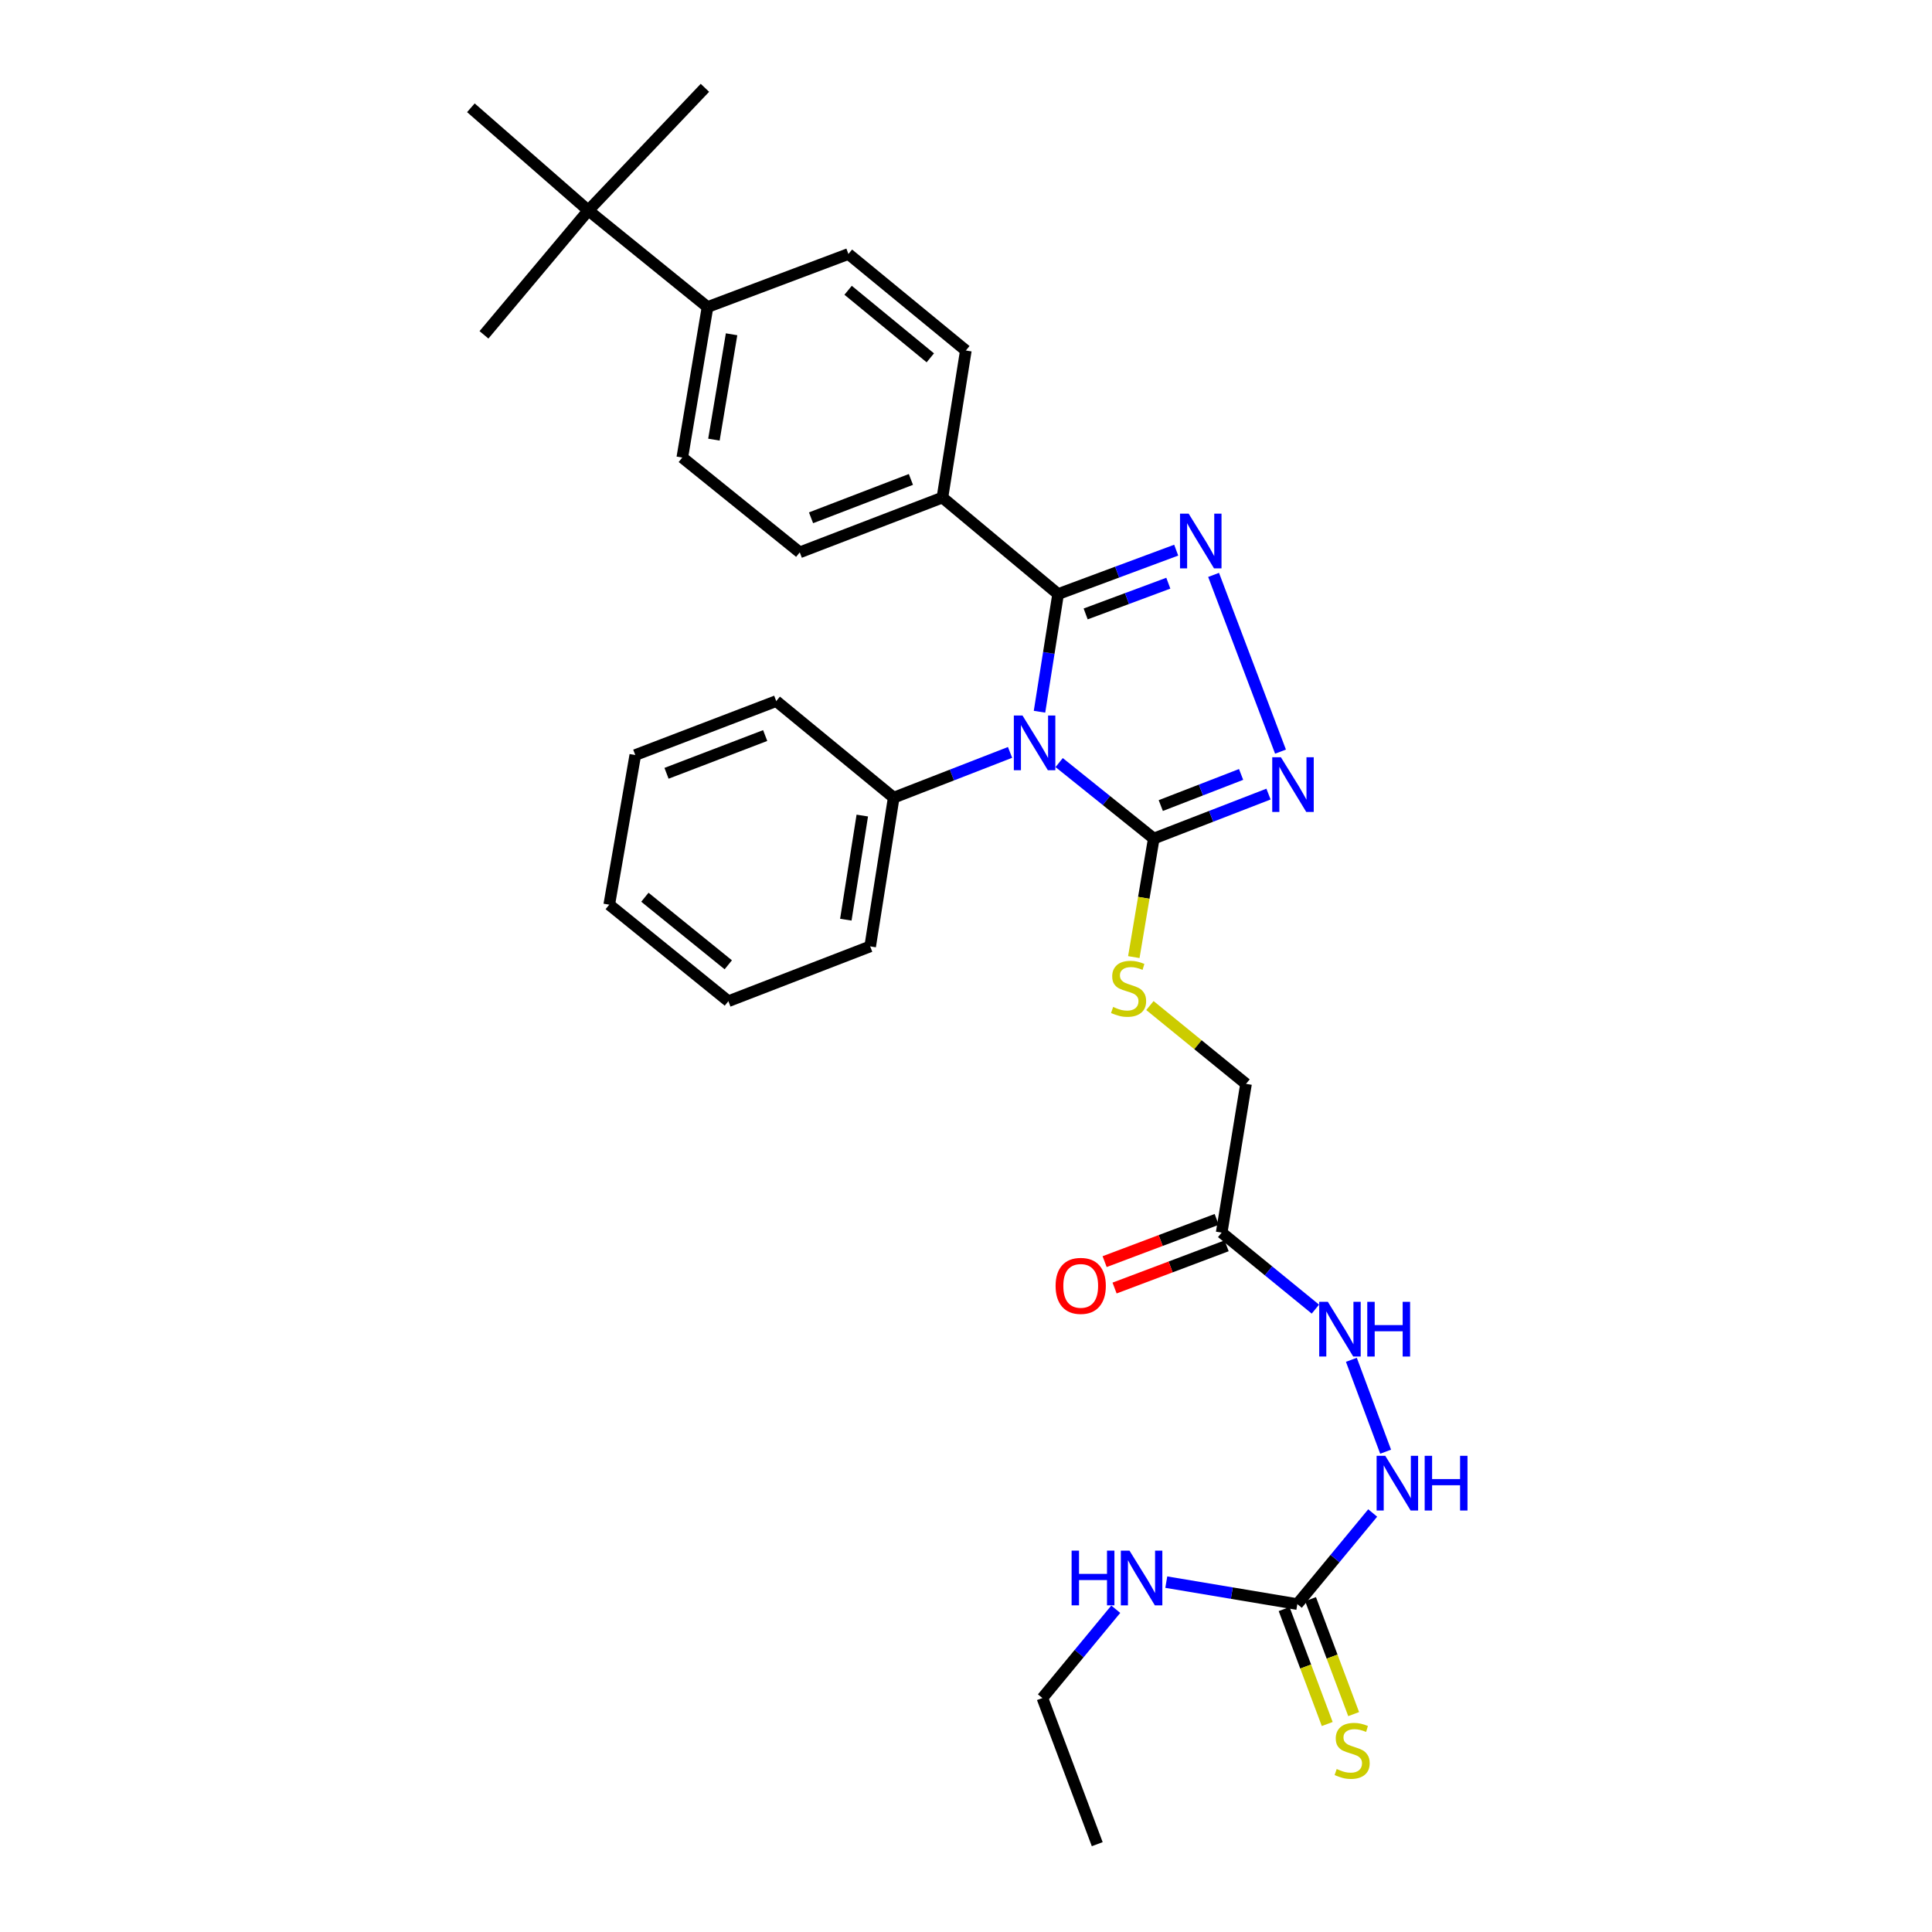 <?xml version='1.0' encoding='iso-8859-1'?>
<svg version='1.1' baseProfile='full'
              xmlns='http://www.w3.org/2000/svg'
                      xmlns:rdkit='http://www.rdkit.org/xml'
                      xmlns:xlink='http://www.w3.org/1999/xlink'
                  xml:space='preserve'
width='1000px' height='1000px' viewBox='0 0 1000 1000'>
<!-- END OF HEADER -->
<rect style='opacity:1.0;fill:#FFFFFF;stroke:none' width='1000' height='1000' x='0' y='0'> </rect>
<path class='bond-0' d='M 538.046,368.392 L 542.86,337.94' style='fill:none;fill-rule:evenodd;stroke:#0000FF;stroke-width:6px;stroke-linecap:butt;stroke-linejoin:miter;stroke-opacity:1' />
<path class='bond-0' d='M 542.86,337.94 L 547.673,307.488' style='fill:none;fill-rule:evenodd;stroke:#000000;stroke-width:6px;stroke-linecap:butt;stroke-linejoin:miter;stroke-opacity:1' />
<path class='bond-2' d='M 548.217,394.712 L 572.703,414.373' style='fill:none;fill-rule:evenodd;stroke:#0000FF;stroke-width:6px;stroke-linecap:butt;stroke-linejoin:miter;stroke-opacity:1' />
<path class='bond-2' d='M 572.703,414.373 L 597.189,434.033' style='fill:none;fill-rule:evenodd;stroke:#000000;stroke-width:6px;stroke-linecap:butt;stroke-linejoin:miter;stroke-opacity:1' />
<path class='bond-8' d='M 522.803,389.44 L 492.69,401.153' style='fill:none;fill-rule:evenodd;stroke:#0000FF;stroke-width:6px;stroke-linecap:butt;stroke-linejoin:miter;stroke-opacity:1' />
<path class='bond-8' d='M 492.69,401.153 L 462.577,412.866' style='fill:none;fill-rule:evenodd;stroke:#000000;stroke-width:6px;stroke-linecap:butt;stroke-linejoin:miter;stroke-opacity:1' />
<path class='bond-1' d='M 547.673,307.488 L 578.238,296.123' style='fill:none;fill-rule:evenodd;stroke:#000000;stroke-width:6px;stroke-linecap:butt;stroke-linejoin:miter;stroke-opacity:1' />
<path class='bond-1' d='M 578.238,296.123 L 608.803,284.758' style='fill:none;fill-rule:evenodd;stroke:#0000FF;stroke-width:6px;stroke-linecap:butt;stroke-linejoin:miter;stroke-opacity:1' />
<path class='bond-1' d='M 561.934,317.771 L 583.33,309.816' style='fill:none;fill-rule:evenodd;stroke:#000000;stroke-width:6px;stroke-linecap:butt;stroke-linejoin:miter;stroke-opacity:1' />
<path class='bond-1' d='M 583.33,309.816 L 604.725,301.86' style='fill:none;fill-rule:evenodd;stroke:#0000FF;stroke-width:6px;stroke-linecap:butt;stroke-linejoin:miter;stroke-opacity:1' />
<path class='bond-7' d='M 547.673,307.488 L 487.793,257.534' style='fill:none;fill-rule:evenodd;stroke:#000000;stroke-width:6px;stroke-linecap:butt;stroke-linejoin:miter;stroke-opacity:1' />
<path class='bond-31' d='M 628.151,297.562 L 662.791,389.044' style='fill:none;fill-rule:evenodd;stroke:#0000FF;stroke-width:6px;stroke-linecap:butt;stroke-linejoin:miter;stroke-opacity:1' />
<path class='bond-3' d='M 597.189,434.033 L 626.884,422.525' style='fill:none;fill-rule:evenodd;stroke:#000000;stroke-width:6px;stroke-linecap:butt;stroke-linejoin:miter;stroke-opacity:1' />
<path class='bond-3' d='M 626.884,422.525 L 656.579,411.017' style='fill:none;fill-rule:evenodd;stroke:#0000FF;stroke-width:6px;stroke-linecap:butt;stroke-linejoin:miter;stroke-opacity:1' />
<path class='bond-3' d='M 600.819,416.959 L 621.605,408.903' style='fill:none;fill-rule:evenodd;stroke:#000000;stroke-width:6px;stroke-linecap:butt;stroke-linejoin:miter;stroke-opacity:1' />
<path class='bond-3' d='M 621.605,408.903 L 642.392,400.848' style='fill:none;fill-rule:evenodd;stroke:#0000FF;stroke-width:6px;stroke-linecap:butt;stroke-linejoin:miter;stroke-opacity:1' />
<path class='bond-6' d='M 597.189,434.033 L 592.025,464.713' style='fill:none;fill-rule:evenodd;stroke:#000000;stroke-width:6px;stroke-linecap:butt;stroke-linejoin:miter;stroke-opacity:1' />
<path class='bond-6' d='M 592.025,464.713 L 586.862,495.393' style='fill:none;fill-rule:evenodd;stroke:#CCCC00;stroke-width:6px;stroke-linecap:butt;stroke-linejoin:miter;stroke-opacity:1' />
<path class='bond-4' d='M 671.499,830.281 L 691,806.703' style='fill:none;fill-rule:evenodd;stroke:#000000;stroke-width:6px;stroke-linecap:butt;stroke-linejoin:miter;stroke-opacity:1' />
<path class='bond-4' d='M 691,806.703 L 710.501,783.124' style='fill:none;fill-rule:evenodd;stroke:#0000FF;stroke-width:6px;stroke-linecap:butt;stroke-linejoin:miter;stroke-opacity:1' />
<path class='bond-11' d='M 664.66,832.846 L 675.817,862.597' style='fill:none;fill-rule:evenodd;stroke:#000000;stroke-width:6px;stroke-linecap:butt;stroke-linejoin:miter;stroke-opacity:1' />
<path class='bond-11' d='M 675.817,862.597 L 686.973,892.348' style='fill:none;fill-rule:evenodd;stroke:#CCCC00;stroke-width:6px;stroke-linecap:butt;stroke-linejoin:miter;stroke-opacity:1' />
<path class='bond-11' d='M 678.339,827.716 L 689.495,857.467' style='fill:none;fill-rule:evenodd;stroke:#000000;stroke-width:6px;stroke-linecap:butt;stroke-linejoin:miter;stroke-opacity:1' />
<path class='bond-11' d='M 689.495,857.467 L 700.652,887.218' style='fill:none;fill-rule:evenodd;stroke:#CCCC00;stroke-width:6px;stroke-linecap:butt;stroke-linejoin:miter;stroke-opacity:1' />
<path class='bond-20' d='M 671.499,830.281 L 637.583,824.593' style='fill:none;fill-rule:evenodd;stroke:#000000;stroke-width:6px;stroke-linecap:butt;stroke-linejoin:miter;stroke-opacity:1' />
<path class='bond-20' d='M 637.583,824.593 L 603.667,818.904' style='fill:none;fill-rule:evenodd;stroke:#0000FF;stroke-width:6px;stroke-linecap:butt;stroke-linejoin:miter;stroke-opacity:1' />
<path class='bond-5' d='M 632.331,637.997 L 644.944,561.008' style='fill:none;fill-rule:evenodd;stroke:#000000;stroke-width:6px;stroke-linecap:butt;stroke-linejoin:miter;stroke-opacity:1' />
<path class='bond-10' d='M 632.331,637.997 L 656.587,657.799' style='fill:none;fill-rule:evenodd;stroke:#000000;stroke-width:6px;stroke-linecap:butt;stroke-linejoin:miter;stroke-opacity:1' />
<path class='bond-10' d='M 656.587,657.799 L 680.843,677.602' style='fill:none;fill-rule:evenodd;stroke:#0000FF;stroke-width:6px;stroke-linecap:butt;stroke-linejoin:miter;stroke-opacity:1' />
<path class='bond-14' d='M 629.756,631.161 L 600.753,642.089' style='fill:none;fill-rule:evenodd;stroke:#000000;stroke-width:6px;stroke-linecap:butt;stroke-linejoin:miter;stroke-opacity:1' />
<path class='bond-14' d='M 600.753,642.089 L 571.75,653.018' style='fill:none;fill-rule:evenodd;stroke:#FF0000;stroke-width:6px;stroke-linecap:butt;stroke-linejoin:miter;stroke-opacity:1' />
<path class='bond-14' d='M 634.907,644.832 L 605.904,655.76' style='fill:none;fill-rule:evenodd;stroke:#000000;stroke-width:6px;stroke-linecap:butt;stroke-linejoin:miter;stroke-opacity:1' />
<path class='bond-14' d='M 605.904,655.76 L 576.901,666.688' style='fill:none;fill-rule:evenodd;stroke:#FF0000;stroke-width:6px;stroke-linecap:butt;stroke-linejoin:miter;stroke-opacity:1' />
<path class='bond-15' d='M 595.195,520.472 L 620.069,540.74' style='fill:none;fill-rule:evenodd;stroke:#CCCC00;stroke-width:6px;stroke-linecap:butt;stroke-linejoin:miter;stroke-opacity:1' />
<path class='bond-15' d='M 620.069,540.74 L 644.944,561.008' style='fill:none;fill-rule:evenodd;stroke:#000000;stroke-width:6px;stroke-linecap:butt;stroke-linejoin:miter;stroke-opacity:1' />
<path class='bond-16' d='M 487.793,257.534 L 499.919,181.422' style='fill:none;fill-rule:evenodd;stroke:#000000;stroke-width:6px;stroke-linecap:butt;stroke-linejoin:miter;stroke-opacity:1' />
<path class='bond-17' d='M 487.793,257.534 L 413.954,285.9' style='fill:none;fill-rule:evenodd;stroke:#000000;stroke-width:6px;stroke-linecap:butt;stroke-linejoin:miter;stroke-opacity:1' />
<path class='bond-17' d='M 471.479,248.152 L 419.791,268.008' style='fill:none;fill-rule:evenodd;stroke:#000000;stroke-width:6px;stroke-linecap:butt;stroke-linejoin:miter;stroke-opacity:1' />
<path class='bond-24' d='M 462.577,412.866 L 450.403,489.855' style='fill:none;fill-rule:evenodd;stroke:#000000;stroke-width:6px;stroke-linecap:butt;stroke-linejoin:miter;stroke-opacity:1' />
<path class='bond-24' d='M 446.321,422.133 L 437.799,476.025' style='fill:none;fill-rule:evenodd;stroke:#000000;stroke-width:6px;stroke-linecap:butt;stroke-linejoin:miter;stroke-opacity:1' />
<path class='bond-25' d='M 462.577,412.866 L 401.78,362.888' style='fill:none;fill-rule:evenodd;stroke:#000000;stroke-width:6px;stroke-linecap:butt;stroke-linejoin:miter;stroke-opacity:1' />
<path class='bond-9' d='M 717.2,751.396 L 699.468,703.835' style='fill:none;fill-rule:evenodd;stroke:#0000FF;stroke-width:6px;stroke-linecap:butt;stroke-linejoin:miter;stroke-opacity:1' />
<path class='bond-12' d='M 304.526,108.938 L 366.215,158.925' style='fill:none;fill-rule:evenodd;stroke:#000000;stroke-width:6px;stroke-linecap:butt;stroke-linejoin:miter;stroke-opacity:1' />
<path class='bond-21' d='M 304.526,108.938 L 364.868,45.455' style='fill:none;fill-rule:evenodd;stroke:#000000;stroke-width:6px;stroke-linecap:butt;stroke-linejoin:miter;stroke-opacity:1' />
<path class='bond-22' d='M 304.526,108.938 L 250.505,173.314' style='fill:none;fill-rule:evenodd;stroke:#000000;stroke-width:6px;stroke-linecap:butt;stroke-linejoin:miter;stroke-opacity:1' />
<path class='bond-23' d='M 304.526,108.938 L 243.729,55.786' style='fill:none;fill-rule:evenodd;stroke:#000000;stroke-width:6px;stroke-linecap:butt;stroke-linejoin:miter;stroke-opacity:1' />
<path class='bond-13' d='M 366.215,158.925 L 353.157,236.822' style='fill:none;fill-rule:evenodd;stroke:#000000;stroke-width:6px;stroke-linecap:butt;stroke-linejoin:miter;stroke-opacity:1' />
<path class='bond-13' d='M 378.664,173.024 L 369.523,227.553' style='fill:none;fill-rule:evenodd;stroke:#000000;stroke-width:6px;stroke-linecap:butt;stroke-linejoin:miter;stroke-opacity:1' />
<path class='bond-33' d='M 366.215,158.925 L 439.138,131.468' style='fill:none;fill-rule:evenodd;stroke:#000000;stroke-width:6px;stroke-linecap:butt;stroke-linejoin:miter;stroke-opacity:1' />
<path class='bond-19' d='M 499.919,181.422 L 439.138,131.468' style='fill:none;fill-rule:evenodd;stroke:#000000;stroke-width:6px;stroke-linecap:butt;stroke-linejoin:miter;stroke-opacity:1' />
<path class='bond-19' d='M 481.526,185.215 L 438.979,150.247' style='fill:none;fill-rule:evenodd;stroke:#000000;stroke-width:6px;stroke-linecap:butt;stroke-linejoin:miter;stroke-opacity:1' />
<path class='bond-18' d='M 413.954,285.9 L 353.157,236.822' style='fill:none;fill-rule:evenodd;stroke:#000000;stroke-width:6px;stroke-linecap:butt;stroke-linejoin:miter;stroke-opacity:1' />
<path class='bond-26' d='M 577.522,832.935 L 558.535,855.92' style='fill:none;fill-rule:evenodd;stroke:#0000FF;stroke-width:6px;stroke-linecap:butt;stroke-linejoin:miter;stroke-opacity:1' />
<path class='bond-26' d='M 558.535,855.92 L 539.549,878.904' style='fill:none;fill-rule:evenodd;stroke:#000000;stroke-width:6px;stroke-linecap:butt;stroke-linejoin:miter;stroke-opacity:1' />
<path class='bond-29' d='M 450.403,489.855 L 377.01,518.22' style='fill:none;fill-rule:evenodd;stroke:#000000;stroke-width:6px;stroke-linecap:butt;stroke-linejoin:miter;stroke-opacity:1' />
<path class='bond-28' d='M 401.78,362.888 L 328.825,390.807' style='fill:none;fill-rule:evenodd;stroke:#000000;stroke-width:6px;stroke-linecap:butt;stroke-linejoin:miter;stroke-opacity:1' />
<path class='bond-28' d='M 396.058,380.72 L 344.99,400.263' style='fill:none;fill-rule:evenodd;stroke:#000000;stroke-width:6px;stroke-linecap:butt;stroke-linejoin:miter;stroke-opacity:1' />
<path class='bond-27' d='M 539.549,878.904 L 567.931,954.545' style='fill:none;fill-rule:evenodd;stroke:#000000;stroke-width:6px;stroke-linecap:butt;stroke-linejoin:miter;stroke-opacity:1' />
<path class='bond-30' d='M 328.825,390.807 L 315.344,468.266' style='fill:none;fill-rule:evenodd;stroke:#000000;stroke-width:6px;stroke-linecap:butt;stroke-linejoin:miter;stroke-opacity:1' />
<path class='bond-32' d='M 377.01,518.22 L 315.344,468.266' style='fill:none;fill-rule:evenodd;stroke:#000000;stroke-width:6px;stroke-linecap:butt;stroke-linejoin:miter;stroke-opacity:1' />
<path class='bond-32' d='M 376.956,499.376 L 333.79,464.408' style='fill:none;fill-rule:evenodd;stroke:#000000;stroke-width:6px;stroke-linecap:butt;stroke-linejoin:miter;stroke-opacity:1' />
<path  class='atom-0' d='M 529.239 370.341
L 538.519 385.341
Q 539.439 386.821, 540.919 389.501
Q 542.399 392.181, 542.479 392.341
L 542.479 370.341
L 546.239 370.341
L 546.239 398.661
L 542.359 398.661
L 532.399 382.261
Q 531.239 380.341, 529.999 378.141
Q 528.799 375.941, 528.439 375.261
L 528.439 398.661
L 524.759 398.661
L 524.759 370.341
L 529.239 370.341
' fill='#0000FF'/>
<path  class='atom-2' d='M 615.253 265.872
L 624.533 280.872
Q 625.453 282.352, 626.933 285.032
Q 628.413 287.712, 628.493 287.872
L 628.493 265.872
L 632.253 265.872
L 632.253 294.192
L 628.373 294.192
L 618.413 277.792
Q 617.253 275.872, 616.013 273.672
Q 614.813 271.472, 614.453 270.792
L 614.453 294.192
L 610.773 294.192
L 610.773 265.872
L 615.253 265.872
' fill='#0000FF'/>
<path  class='atom-4' d='M 662.991 391.946
L 672.271 406.946
Q 673.191 408.426, 674.671 411.106
Q 676.151 413.786, 676.231 413.946
L 676.231 391.946
L 679.991 391.946
L 679.991 420.266
L 676.111 420.266
L 666.151 403.866
Q 664.991 401.946, 663.751 399.746
Q 662.551 397.546, 662.191 396.866
L 662.191 420.266
L 658.511 420.266
L 658.511 391.946
L 662.991 391.946
' fill='#0000FF'/>
<path  class='atom-7' d='M 576.155 521.196
Q 576.475 521.316, 577.795 521.876
Q 579.115 522.436, 580.555 522.796
Q 582.035 523.116, 583.475 523.116
Q 586.155 523.116, 587.715 521.836
Q 589.275 520.516, 589.275 518.236
Q 589.275 516.676, 588.475 515.716
Q 587.715 514.756, 586.515 514.236
Q 585.315 513.716, 583.315 513.116
Q 580.795 512.356, 579.275 511.636
Q 577.795 510.916, 576.715 509.396
Q 575.675 507.876, 575.675 505.316
Q 575.675 501.756, 578.075 499.556
Q 580.515 497.356, 585.315 497.356
Q 588.595 497.356, 592.315 498.916
L 591.395 501.996
Q 587.995 500.596, 585.435 500.596
Q 582.675 500.596, 581.155 501.756
Q 579.635 502.876, 579.675 504.836
Q 579.675 506.356, 580.435 507.276
Q 581.235 508.196, 582.355 508.716
Q 583.515 509.236, 585.435 509.836
Q 587.995 510.636, 589.515 511.436
Q 591.035 512.236, 592.115 513.876
Q 593.235 515.476, 593.235 518.236
Q 593.235 522.156, 590.595 524.276
Q 587.995 526.356, 583.635 526.356
Q 581.115 526.356, 579.195 525.796
Q 577.315 525.276, 575.075 524.356
L 576.155 521.196
' fill='#CCCC00'/>
<path  class='atom-10' d='M 717.011 753.522
L 726.291 768.522
Q 727.211 770.002, 728.691 772.682
Q 730.171 775.362, 730.251 775.522
L 730.251 753.522
L 734.011 753.522
L 734.011 781.842
L 730.131 781.842
L 720.171 765.442
Q 719.011 763.522, 717.771 761.322
Q 716.571 759.122, 716.211 758.442
L 716.211 781.842
L 712.531 781.842
L 712.531 753.522
L 717.011 753.522
' fill='#0000FF'/>
<path  class='atom-10' d='M 737.411 753.522
L 741.251 753.522
L 741.251 765.562
L 755.731 765.562
L 755.731 753.522
L 759.571 753.522
L 759.571 781.842
L 755.731 781.842
L 755.731 768.762
L 741.251 768.762
L 741.251 781.842
L 737.411 781.842
L 737.411 753.522
' fill='#0000FF'/>
<path  class='atom-11' d='M 687.299 673.823
L 696.579 688.823
Q 697.499 690.303, 698.979 692.983
Q 700.459 695.663, 700.539 695.823
L 700.539 673.823
L 704.299 673.823
L 704.299 702.143
L 700.419 702.143
L 690.459 685.743
Q 689.299 683.823, 688.059 681.623
Q 686.859 679.423, 686.499 678.743
L 686.499 702.143
L 682.819 702.143
L 682.819 673.823
L 687.299 673.823
' fill='#0000FF'/>
<path  class='atom-11' d='M 707.699 673.823
L 711.539 673.823
L 711.539 685.863
L 726.019 685.863
L 726.019 673.823
L 729.859 673.823
L 729.859 702.143
L 726.019 702.143
L 726.019 689.063
L 711.539 689.063
L 711.539 702.143
L 707.699 702.143
L 707.699 673.823
' fill='#0000FF'/>
<path  class='atom-12' d='M 691.865 915.642
Q 692.185 915.762, 693.505 916.322
Q 694.825 916.882, 696.265 917.242
Q 697.745 917.562, 699.185 917.562
Q 701.865 917.562, 703.425 916.282
Q 704.985 914.962, 704.985 912.682
Q 704.985 911.122, 704.185 910.162
Q 703.425 909.202, 702.225 908.682
Q 701.025 908.162, 699.025 907.562
Q 696.505 906.802, 694.985 906.082
Q 693.505 905.362, 692.425 903.842
Q 691.385 902.322, 691.385 899.762
Q 691.385 896.202, 693.785 894.002
Q 696.225 891.802, 701.025 891.802
Q 704.305 891.802, 708.025 893.362
L 707.105 896.442
Q 703.705 895.042, 701.145 895.042
Q 698.385 895.042, 696.865 896.202
Q 695.345 897.322, 695.385 899.282
Q 695.385 900.802, 696.145 901.722
Q 696.945 902.642, 698.065 903.162
Q 699.225 903.682, 701.145 904.282
Q 703.705 905.082, 705.225 905.882
Q 706.745 906.682, 707.825 908.322
Q 708.945 909.922, 708.945 912.682
Q 708.945 916.602, 706.305 918.722
Q 703.705 920.802, 699.345 920.802
Q 696.825 920.802, 694.905 920.242
Q 693.025 919.722, 690.785 918.802
L 691.865 915.642
' fill='#CCCC00'/>
<path  class='atom-15' d='M 546.377 665.566
Q 546.377 658.766, 549.737 654.966
Q 553.097 651.166, 559.377 651.166
Q 565.657 651.166, 569.017 654.966
Q 572.377 658.766, 572.377 665.566
Q 572.377 672.446, 568.977 676.366
Q 565.577 680.246, 559.377 680.246
Q 553.137 680.246, 549.737 676.366
Q 546.377 672.486, 546.377 665.566
M 559.377 677.046
Q 563.697 677.046, 566.017 674.166
Q 568.377 671.246, 568.377 665.566
Q 568.377 660.006, 566.017 657.206
Q 563.697 654.366, 559.377 654.366
Q 555.057 654.366, 552.697 657.166
Q 550.377 659.966, 550.377 665.566
Q 550.377 671.286, 552.697 674.166
Q 555.057 677.046, 559.377 677.046
' fill='#FF0000'/>
<path  class='atom-21' d='M 554.663 802.6
L 558.503 802.6
L 558.503 814.64
L 572.983 814.64
L 572.983 802.6
L 576.823 802.6
L 576.823 830.92
L 572.983 830.92
L 572.983 817.84
L 558.503 817.84
L 558.503 830.92
L 554.663 830.92
L 554.663 802.6
' fill='#0000FF'/>
<path  class='atom-21' d='M 584.623 802.6
L 593.903 817.6
Q 594.823 819.08, 596.303 821.76
Q 597.783 824.44, 597.863 824.6
L 597.863 802.6
L 601.623 802.6
L 601.623 830.92
L 597.743 830.92
L 587.783 814.52
Q 586.623 812.6, 585.383 810.4
Q 584.183 808.2, 583.823 807.52
L 583.823 830.92
L 580.143 830.92
L 580.143 802.6
L 584.623 802.6
' fill='#0000FF'/>
</svg>
